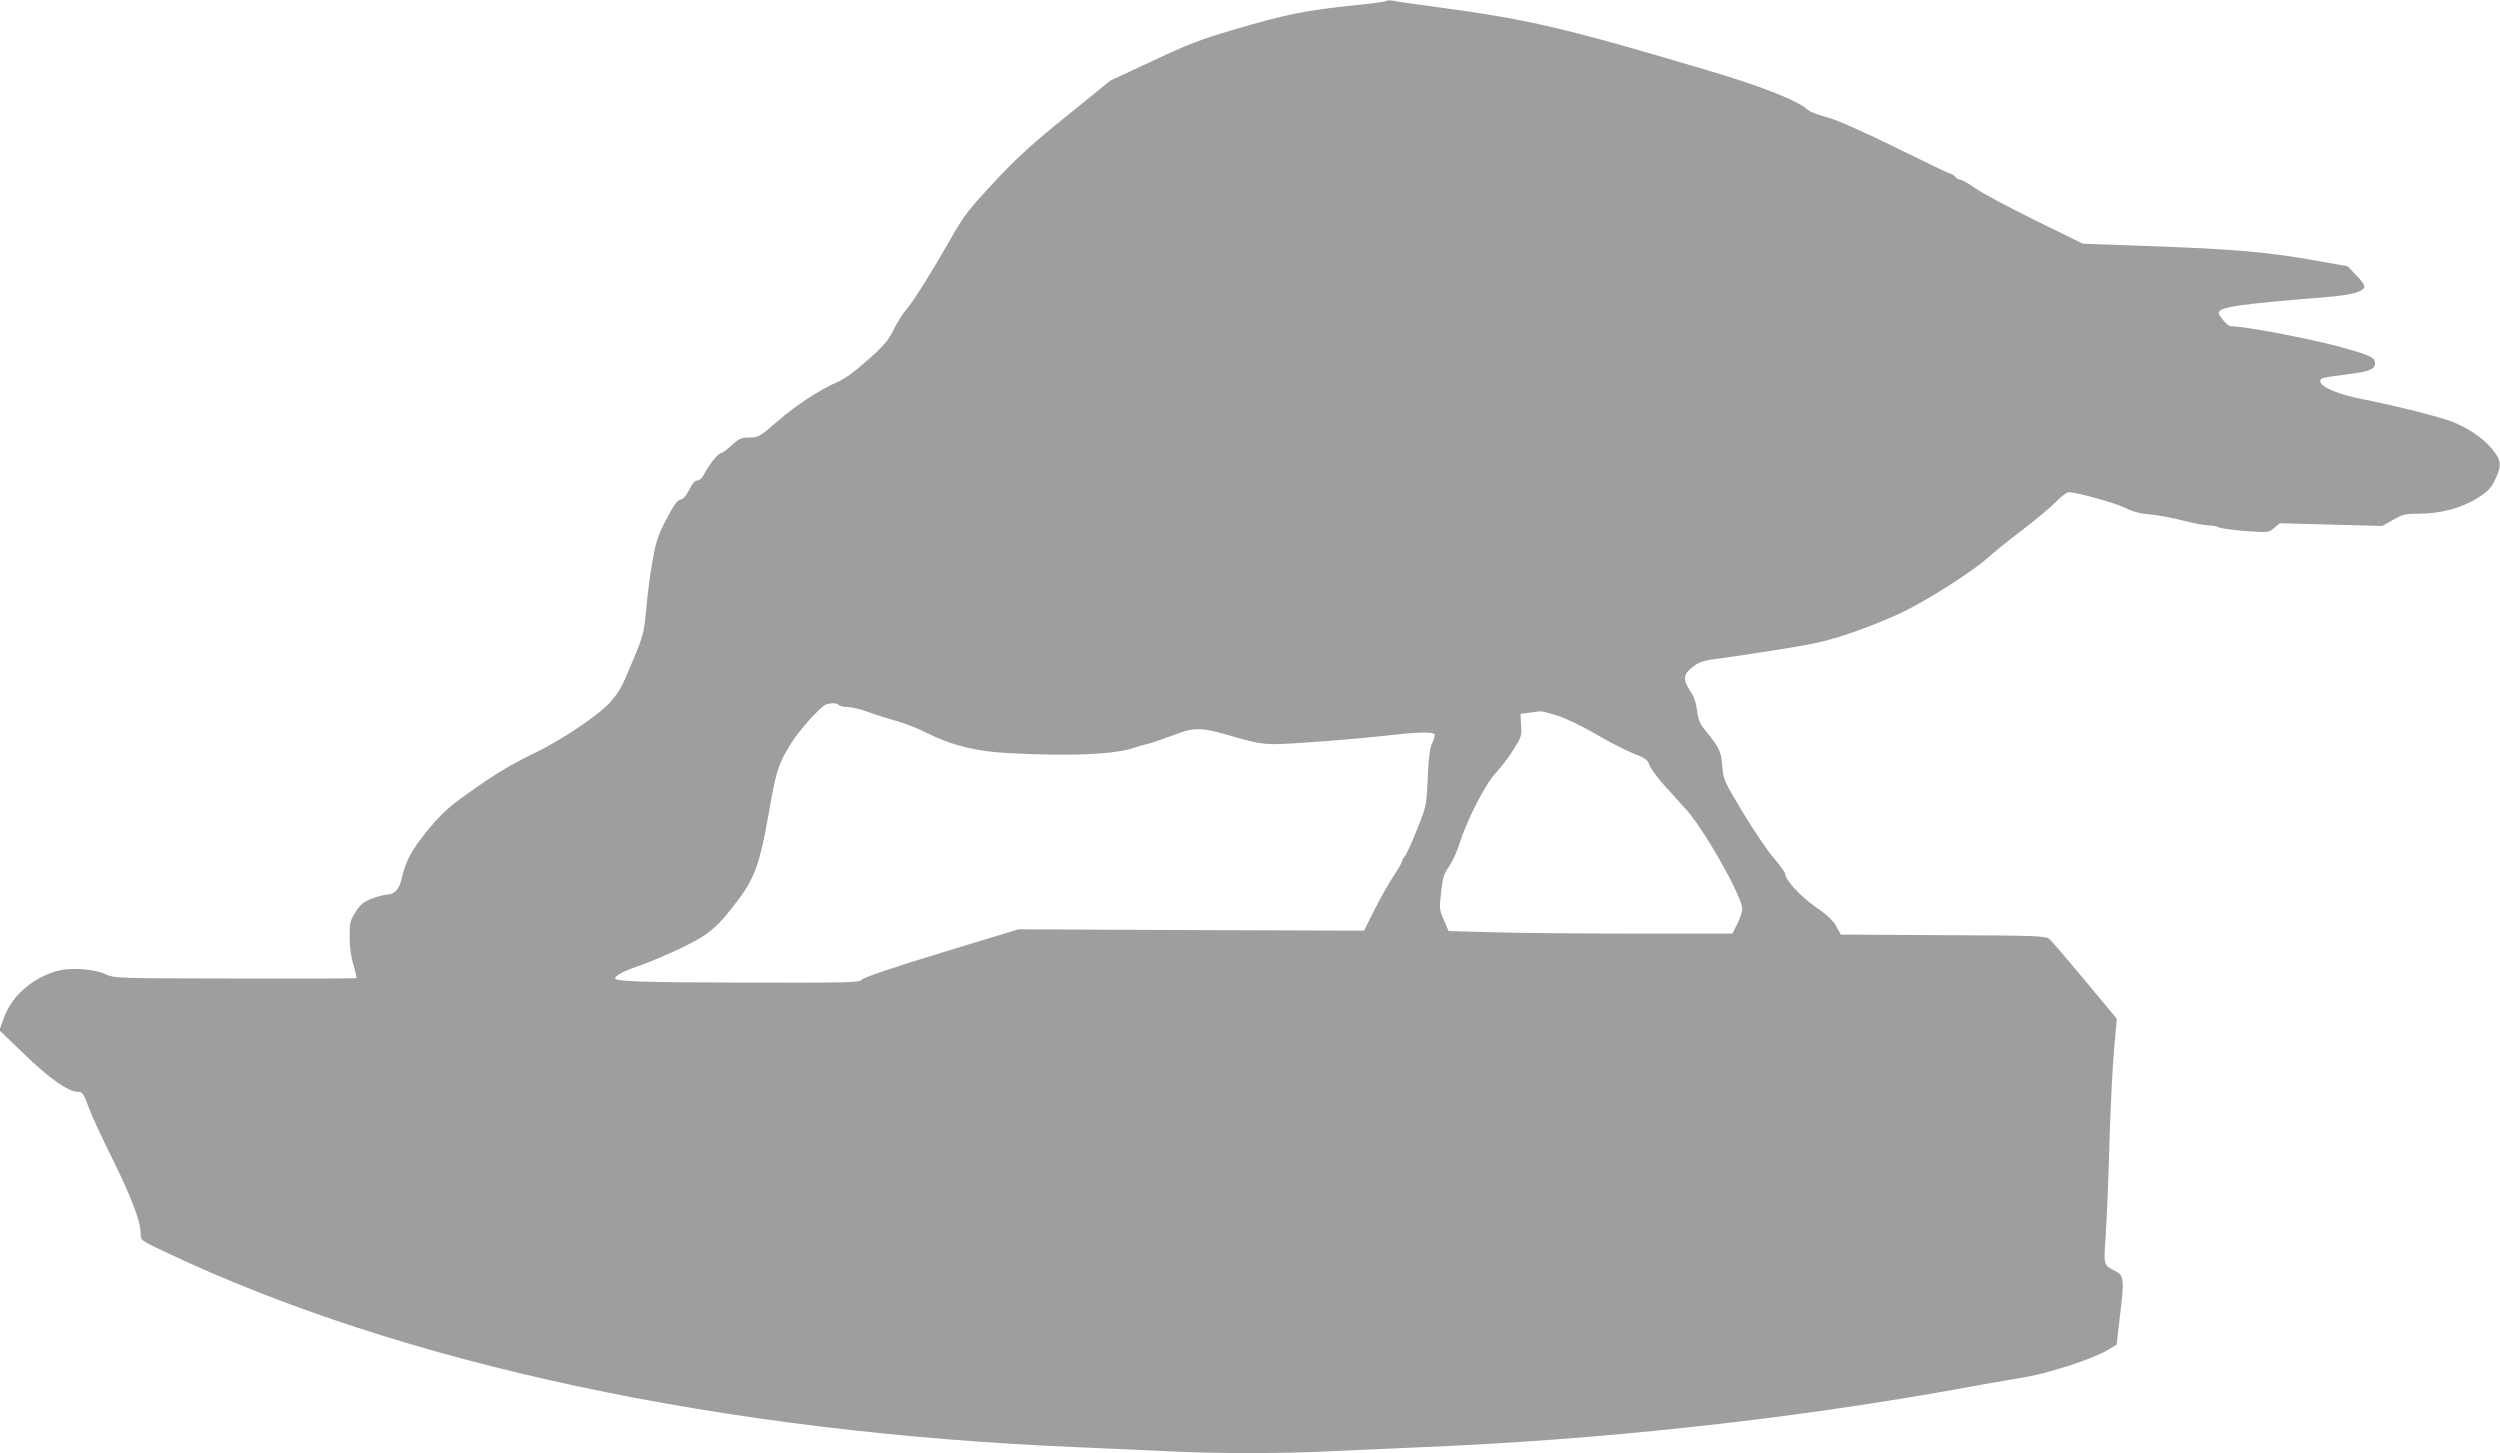 <?xml version="1.0" standalone="no"?>
<!DOCTYPE svg PUBLIC "-//W3C//DTD SVG 20010904//EN"
 "http://www.w3.org/TR/2001/REC-SVG-20010904/DTD/svg10.dtd">
<svg version="1.0" xmlns="http://www.w3.org/2000/svg"
 width="1280pt" height="744pt" viewBox="0 0 1280 744"
 preserveAspectRatio="xMidYMid meet">
<g transform="translate(0,744) scale(0.1,-0.1)"
fill="#9e9e9e" stroke="none">
<path d="M7099 7435 c-4 -3 -69 -13 -145 -20 -279 -29 -363 -46 -654 -132
-148 -43 -228 -74 -399 -155 l-215 -100 -221 -179 c-173 -139 -255 -213 -371
-337 -127 -136 -158 -175 -214 -273 -99 -176 -209 -351 -240 -384 -15 -16 -44
-61 -63 -100 -29 -58 -52 -86 -134 -158 -57 -52 -119 -98 -149 -110 -95 -41
-218 -121 -313 -204 -91 -79 -98 -83 -144 -83 -41 0 -53 -5 -91 -40 -24 -22
-48 -40 -54 -40 -14 0 -59 -55 -83 -101 -12 -24 -26 -39 -38 -39 -13 0 -27
-16 -42 -47 -16 -32 -31 -49 -45 -51 -16 -2 -35 -29 -72 -100 -43 -82 -54
-115 -71 -214 -12 -64 -26 -174 -32 -244 -11 -119 -15 -137 -64 -255 -65 -156
-69 -163 -119 -222 -52 -62 -245 -193 -384 -260 -137 -67 -209 -111 -352 -213
-92 -65 -132 -103 -198 -182 -84 -103 -115 -160 -134 -245 -12 -57 -37 -87
-73 -87 -13 0 -49 -9 -79 -20 -45 -17 -60 -30 -85 -69 -28 -43 -31 -55 -31
-128 0 -53 7 -104 20 -144 10 -35 17 -65 15 -67 -2 -2 -281 -3 -621 -2 -604 1
-619 1 -663 22 -66 30 -192 36 -262 13 -124 -41 -219 -127 -259 -236 l-23 -64
130 -125 c127 -123 223 -190 271 -190 25 0 30 -8 58 -85 12 -33 65 -148 118
-255 99 -199 146 -324 146 -386 0 -34 0 -35 128 -95 1208 -573 2850 -924 4677
-999 143 -6 343 -15 445 -20 237 -13 613 -13 850 0 102 5 304 14 450 20 915
37 1870 140 2735 295 110 20 227 41 260 46 147 24 188 33 320 74 77 24 165 59
196 77 l56 33 17 145 c23 188 21 210 -23 232 -61 30 -61 29 -50 178 5 74 14
284 19 465 5 182 16 402 24 490 l14 159 -163 196 c-89 107 -171 203 -182 212
-18 16 -62 18 -543 20 l-525 3 -23 42 c-16 30 -49 60 -108 101 -79 55 -154
138 -154 169 0 6 -26 42 -58 80 -33 37 -104 143 -159 234 -96 160 -100 169
-105 236 -5 74 -15 95 -82 177 -33 40 -41 59 -47 108 -5 39 -16 72 -33 97 -41
59 -39 88 10 126 35 27 54 33 140 44 54 7 195 28 313 47 182 29 238 42 372 88
86 30 204 78 261 107 136 68 348 204 423 271 33 30 114 95 180 145 66 50 142
114 170 142 27 28 57 51 66 51 41 0 239 -55 289 -80 37 -19 79 -30 130 -34 41
-4 118 -18 170 -32 52 -13 109 -24 128 -24 18 0 42 -4 52 -10 10 -5 72 -14
137 -19 116 -8 118 -8 147 16 l29 24 262 -7 262 -7 55 31 c49 29 64 32 135 32
109 0 216 29 298 80 54 35 70 51 90 94 35 75 33 99 -17 159 -47 55 -114 101
-198 136 -66 26 -274 79 -458 116 -133 26 -221 63 -222 93 0 17 8 19 137 35
115 15 143 26 143 57 0 28 -21 39 -143 74 -147 44 -520 116 -597 116 -13 0
-60 52 -60 67 0 31 95 45 563 83 116 10 173 25 182 49 4 9 -12 32 -40 61 l-46
47 -147 26 c-255 47 -438 62 -892 78 l-315 11 -245 120 c-135 67 -273 140
-306 164 -34 24 -68 44 -77 44 -8 0 -20 7 -27 15 -7 8 -17 15 -23 15 -5 0
-132 61 -282 135 -180 88 -299 141 -350 154 -42 11 -87 28 -99 39 -53 48 -241
122 -523 205 -707 210 -905 257 -1348 317 -121 16 -234 32 -250 36 -17 3 -33
3 -36 -1z m-2804 -3605 c3 -5 23 -10 44 -10 21 0 67 -11 102 -24 35 -13 100
-34 144 -46 44 -12 114 -39 155 -60 133 -67 254 -97 425 -106 319 -17 540 -7
640 27 17 6 48 15 70 20 22 5 82 26 133 45 112 43 142 42 323 -12 87 -25 135
-34 191 -34 90 0 411 25 588 45 146 17 226 19 235 5 3 -5 -2 -24 -11 -42 -13
-25 -19 -70 -24 -178 -6 -143 -7 -147 -54 -265 -26 -66 -54 -127 -61 -136 -8
-8 -15 -20 -15 -26 0 -5 -19 -39 -42 -74 -24 -35 -68 -113 -99 -174 l-55 -110
-885 3 -884 4 -395 -120 c-250 -76 -399 -127 -406 -137 -12 -16 -58 -17 -576
-16 -556 1 -688 6 -688 22 0 15 43 37 135 69 50 17 146 59 215 92 135 67 174
100 283 245 79 104 111 195 151 428 40 231 50 262 114 365 45 73 152 192 182
203 25 9 58 8 65 -3z m3679 -54 c41 -13 127 -54 192 -92 64 -38 151 -83 193
-100 64 -25 78 -35 86 -61 6 -16 37 -60 70 -97 33 -37 87 -97 121 -134 92
-103 284 -443 284 -505 0 -15 -11 -50 -25 -77 l-25 -50 -508 0 c-279 0 -605 3
-726 7 l-219 6 -24 55 c-23 52 -24 61 -15 142 8 73 14 95 41 133 17 26 41 76
52 112 37 122 133 310 187 367 27 29 68 83 92 121 39 62 42 72 38 125 l-3 57
45 6 c25 3 50 7 57 7 7 1 46 -9 87 -22z"/>
</g>
</svg>
